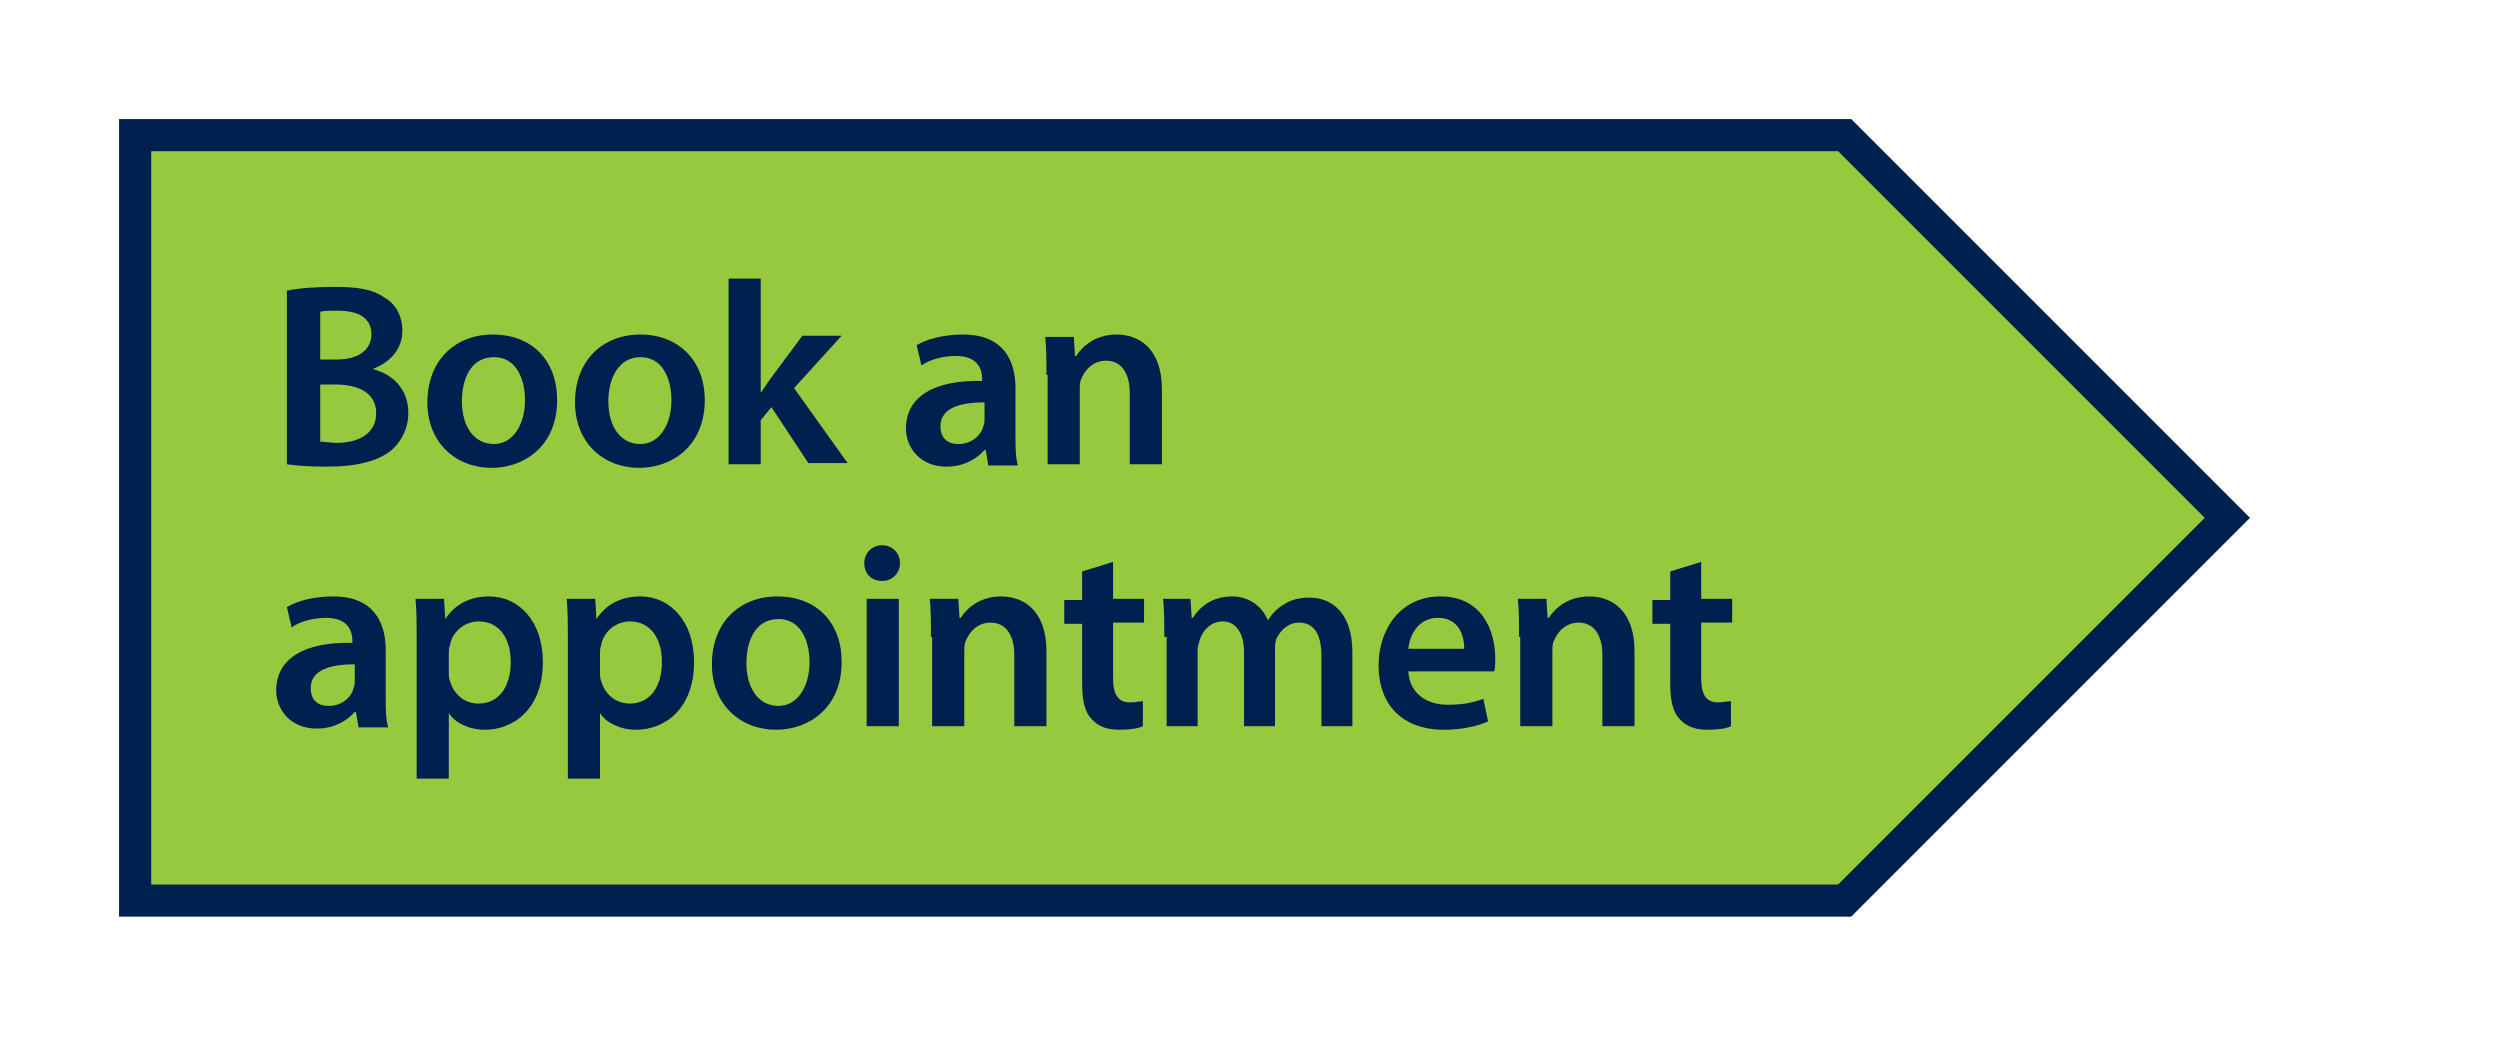 <?xml version="1.0" encoding="utf-8"?>
<!-- Generator: Adobe Illustrator 27.1.1, SVG Export Plug-In . SVG Version: 6.00 Build 0)  -->
<svg version="1.1" xmlns="http://www.w3.org/2000/svg" xmlns:xlink="http://www.w3.org/1999/xlink" x="0px" y="0px" viewBox="0 0 210 87.1" style="enable-background:new 0 0 210 87.1;" xml:space="preserve">
  <style type="text/css">
	.st0{fill:#96C93D;}
	.st1{fill:#002150;}
</style>
  <g id="Image">
    <g id="Button">
      <g>
        <polygon class="st0" points="11.3,75.7 11.3,11.3 154.9,11.3 187.1,43.5 154.9,75.7 			" />
        <path class="st1" d="M154.4,12.7l30.8,30.8l-30.8,30.8H12.7V12.7H154.4 M155.5,10H10v67h145.5L189,43.5L155.5,10L155.5,10z" />
      </g>
      <g>
        <path class="st1" d="M24.2,24.4c0.9-0.2,2.4-0.3,3.9-0.3c2,0,3.2,0.2,4.2,0.9c0.9,0.5,1.5,1.5,1.5,2.8c0,1.4-0.9,2.6-2.5,3.2v0
				c1.6,0.4,3,1.6,3,3.7c0,1.3-0.6,2.4-1.4,3.1c-1.1,0.9-2.8,1.4-5.5,1.4c-1.5,0-2.6-0.1-3.3-0.2V24.4z M26.9,30.2h1.4
				c1.9,0,2.9-0.9,2.9-2.1c0-1.4-1.1-2-2.8-2c-0.8,0-1.3,0-1.5,0.1V30.2z M26.9,37.1c0.4,0,0.8,0.1,1.4,0.1c1.7,0,3.3-0.7,3.3-2.5
				c0-1.7-1.5-2.4-3.4-2.4h-1.3V37.1z" />
        <path class="st1" d="M46.8,33.6c0,3.9-2.8,5.7-5.5,5.7c-3,0-5.4-2.1-5.4-5.5c0-3.5,2.3-5.7,5.5-5.7
				C44.7,28.1,46.8,30.3,46.8,33.6z M38.8,33.7c0,2.1,1,3.6,2.7,3.6c1.5,0,2.6-1.5,2.6-3.7c0-1.7-0.7-3.6-2.6-3.6
				C39.5,30,38.8,31.9,38.8,33.7z" />
        <path class="st1" d="M59.2,33.6c0,3.9-2.8,5.7-5.5,5.7c-3,0-5.4-2.1-5.4-5.5c0-3.5,2.3-5.7,5.5-5.7C57,28.1,59.2,30.3,59.2,33.6z
				 M51.1,33.7c0,2.1,1,3.6,2.7,3.6c1.5,0,2.6-1.5,2.6-3.7c0-1.7-0.7-3.6-2.6-3.6C51.9,30,51.1,31.9,51.1,33.7z" />
        <path class="st1" d="M63.9,33L63.9,33c0.3-0.4,0.6-0.9,0.9-1.3l2.6-3.5h3.3l-4,4.4l4.5,6.3h-3.3l-3.1-4.7l-0.9,1.1V39h-2.7V23.4
				h2.7V33z" />
        <path class="st1" d="M83,39l-0.2-1.2h-0.1c-0.7,0.8-1.8,1.4-3.2,1.4c-2.2,0-3.4-1.6-3.4-3.2c0-2.7,2.4-4.1,6.4-4v-0.2
				c0-0.7-0.3-1.9-2.2-1.9c-1.1,0-2.2,0.3-2.9,0.8L77,29c0.8-0.5,2.2-0.9,3.9-0.9c3.4,0,4.4,2.2,4.4,4.5v3.9c0,1,0,1.9,0.2,2.6H83z
				 M82.7,33.8c-1.9,0-3.7,0.4-3.7,2c0,1.1,0.7,1.5,1.5,1.5c1.1,0,1.9-0.7,2.1-1.5c0.1-0.2,0.1-0.4,0.1-0.6V33.8z" />
        <path class="st1" d="M87.9,31.5c0-1.2,0-2.3-0.1-3.2h2.4l0.1,1.6h0.1c0.5-0.8,1.6-1.8,3.4-1.8c1.9,0,3.8,1.2,3.8,4.6V39h-2.7V33
				c0-1.5-0.6-2.7-2-2.7c-1.1,0-1.8,0.8-2.1,1.6c-0.1,0.2-0.1,0.6-0.1,0.9V39h-2.7V31.5z" />
        <path class="st1" d="M30.1,61l-0.2-1.2h-0.1c-0.7,0.8-1.8,1.4-3.2,1.4c-2.2,0-3.4-1.6-3.4-3.2c0-2.7,2.4-4.1,6.4-4v-0.2
				c0-0.7-0.3-1.9-2.2-1.9c-1.1,0-2.2,0.3-2.9,0.8L24.1,51c0.8-0.5,2.2-0.9,3.9-0.9c3.4,0,4.4,2.2,4.4,4.5v3.9c0,1,0,1.9,0.2,2.6
				H30.1z M29.8,55.8c-1.9,0-3.7,0.4-3.7,2c0,1.1,0.7,1.5,1.5,1.5c1.1,0,1.9-0.7,2.1-1.5c0.1-0.2,0.1-0.4,0.1-0.6V55.8z" />
        <path class="st1" d="M35,53.9c0-1.4,0-2.6-0.1-3.6h2.4l0.1,1.7h0c0.8-1.2,2-1.9,3.7-1.9c2.5,0,4.5,2.1,4.5,5.5
				c0,3.9-2.4,5.7-4.9,5.7c-1.3,0-2.5-0.6-3-1.4h0v5.5H35V53.9z M37.7,56.5c0,0.3,0,0.5,0.1,0.7c0.3,1.1,1.2,1.9,2.4,1.9
				c1.7,0,2.7-1.4,2.7-3.5c0-1.9-0.9-3.4-2.7-3.4c-1.1,0-2.2,0.8-2.4,2c-0.1,0.2-0.1,0.5-0.1,0.7V56.5z" />
        <path class="st1" d="M47.7,53.9c0-1.4,0-2.6-0.1-3.6H50l0.1,1.7h0c0.8-1.2,2-1.9,3.7-1.9c2.5,0,4.5,2.1,4.5,5.5
				c0,3.9-2.4,5.7-4.9,5.7c-1.3,0-2.5-0.6-3-1.4h0v5.5h-2.7V53.9z M50.4,56.5c0,0.3,0,0.5,0.1,0.7c0.3,1.1,1.2,1.9,2.4,1.9
				c1.7,0,2.7-1.4,2.7-3.5c0-1.9-0.9-3.4-2.7-3.4c-1.1,0-2.2,0.8-2.4,2c-0.1,0.2-0.1,0.5-0.1,0.7V56.5z" />
        <path class="st1" d="M70.7,55.6c0,3.9-2.8,5.7-5.5,5.7c-3,0-5.4-2.1-5.4-5.5c0-3.5,2.3-5.7,5.5-5.7
				C68.6,50.1,70.7,52.3,70.7,55.6z M62.7,55.7c0,2.1,1,3.6,2.7,3.6c1.5,0,2.6-1.5,2.6-3.7c0-1.7-0.7-3.6-2.6-3.6
				C63.4,52,62.7,53.9,62.7,55.7z" />
        <path class="st1" d="M75.6,47.3c0,0.8-0.6,1.5-1.5,1.5c-0.9,0-1.5-0.6-1.5-1.5c0-0.8,0.6-1.5,1.5-1.5
				C75,45.8,75.6,46.5,75.6,47.3z M72.8,61V50.3h2.7V61H72.8z" />
        <path class="st1" d="M78.2,53.5c0-1.2,0-2.3-0.1-3.2h2.4l0.1,1.6h0.1c0.5-0.8,1.6-1.8,3.4-1.8c1.9,0,3.8,1.2,3.8,4.6V61h-2.7V55
				c0-1.5-0.6-2.7-2-2.7c-1.1,0-1.8,0.8-2.1,1.6c-0.1,0.2-0.1,0.6-0.1,0.9V61h-2.7V53.5z" />
        <path class="st1" d="M93.5,47.2v3.1h2.6v2h-2.6v4.7c0,1.3,0.4,2,1.4,2c0.5,0,0.8-0.1,1.1-0.1l0,2.1c-0.4,0.2-1.1,0.3-2,0.3
				c-1,0-1.8-0.3-2.3-0.9c-0.6-0.6-0.8-1.6-0.8-3v-5h-1.5v-2h1.5v-2.4L93.5,47.2z" />
        <path class="st1" d="M97.8,53.5c0-1.2,0-2.3-0.1-3.2h2.3l0.1,1.6h0.1c0.5-0.8,1.5-1.8,3.3-1.8c1.4,0,2.5,0.8,3,2h0
				c0.4-0.6,0.8-1,1.3-1.3c0.6-0.4,1.3-0.6,2.2-0.6c1.8,0,3.6,1.2,3.6,4.6V61H111v-5.9c0-1.8-0.6-2.8-1.9-2.8
				c-0.9,0-1.6,0.7-1.9,1.4c-0.1,0.3-0.1,0.6-0.1,0.9V61h-2.6v-6.2c0-1.5-0.6-2.6-1.8-2.6c-1,0-1.7,0.8-1.9,1.5
				c-0.1,0.3-0.2,0.6-0.2,0.9V61h-2.6V53.5z" />
        <path class="st1" d="M118.3,56.4c0.1,1.9,1.6,2.8,3.3,2.8c1.3,0,2.2-0.2,3-0.5l0.4,1.9c-0.9,0.4-2.2,0.7-3.7,0.7
				c-3.5,0-5.5-2.1-5.5-5.4c0-3,1.8-5.8,5.2-5.8c3.5,0,4.6,2.9,4.6,5.2c0,0.5,0,0.9-0.1,1.1H118.3z M123,54.5c0-1-0.4-2.6-2.2-2.6
				c-1.7,0-2.4,1.5-2.5,2.6H123z" />
        <path class="st1" d="M127.6,53.5c0-1.2,0-2.3-0.1-3.2h2.4l0.1,1.6h0.1c0.5-0.8,1.6-1.8,3.4-1.8c1.9,0,3.8,1.2,3.8,4.6V61h-2.7V55
				c0-1.5-0.6-2.7-2-2.7c-1.1,0-1.8,0.8-2.1,1.6c-0.1,0.2-0.1,0.6-0.1,0.9V61h-2.7V53.5z" />
        <path class="st1" d="M142.9,47.2v3.1h2.6v2h-2.6v4.7c0,1.3,0.4,2,1.4,2c0.5,0,0.8-0.1,1.1-0.1l0,2.1c-0.4,0.2-1.1,0.3-2,0.3
				c-1,0-1.8-0.3-2.3-0.9c-0.6-0.6-0.8-1.6-0.8-3v-5h-1.5v-2h1.5v-2.4L142.9,47.2z" />
      </g>
    </g>
  </g>
  <g id="Guides">
    <g></g>
    <g></g>
    <g></g>
    <g></g>
    <g></g>
    <g></g>
    <g></g>
    <g></g>
    <g></g>
    <g></g>
    <g></g>
    <g></g>
    <g></g>
    <g></g>
    <g></g>
    <g></g>
  </g>
</svg>